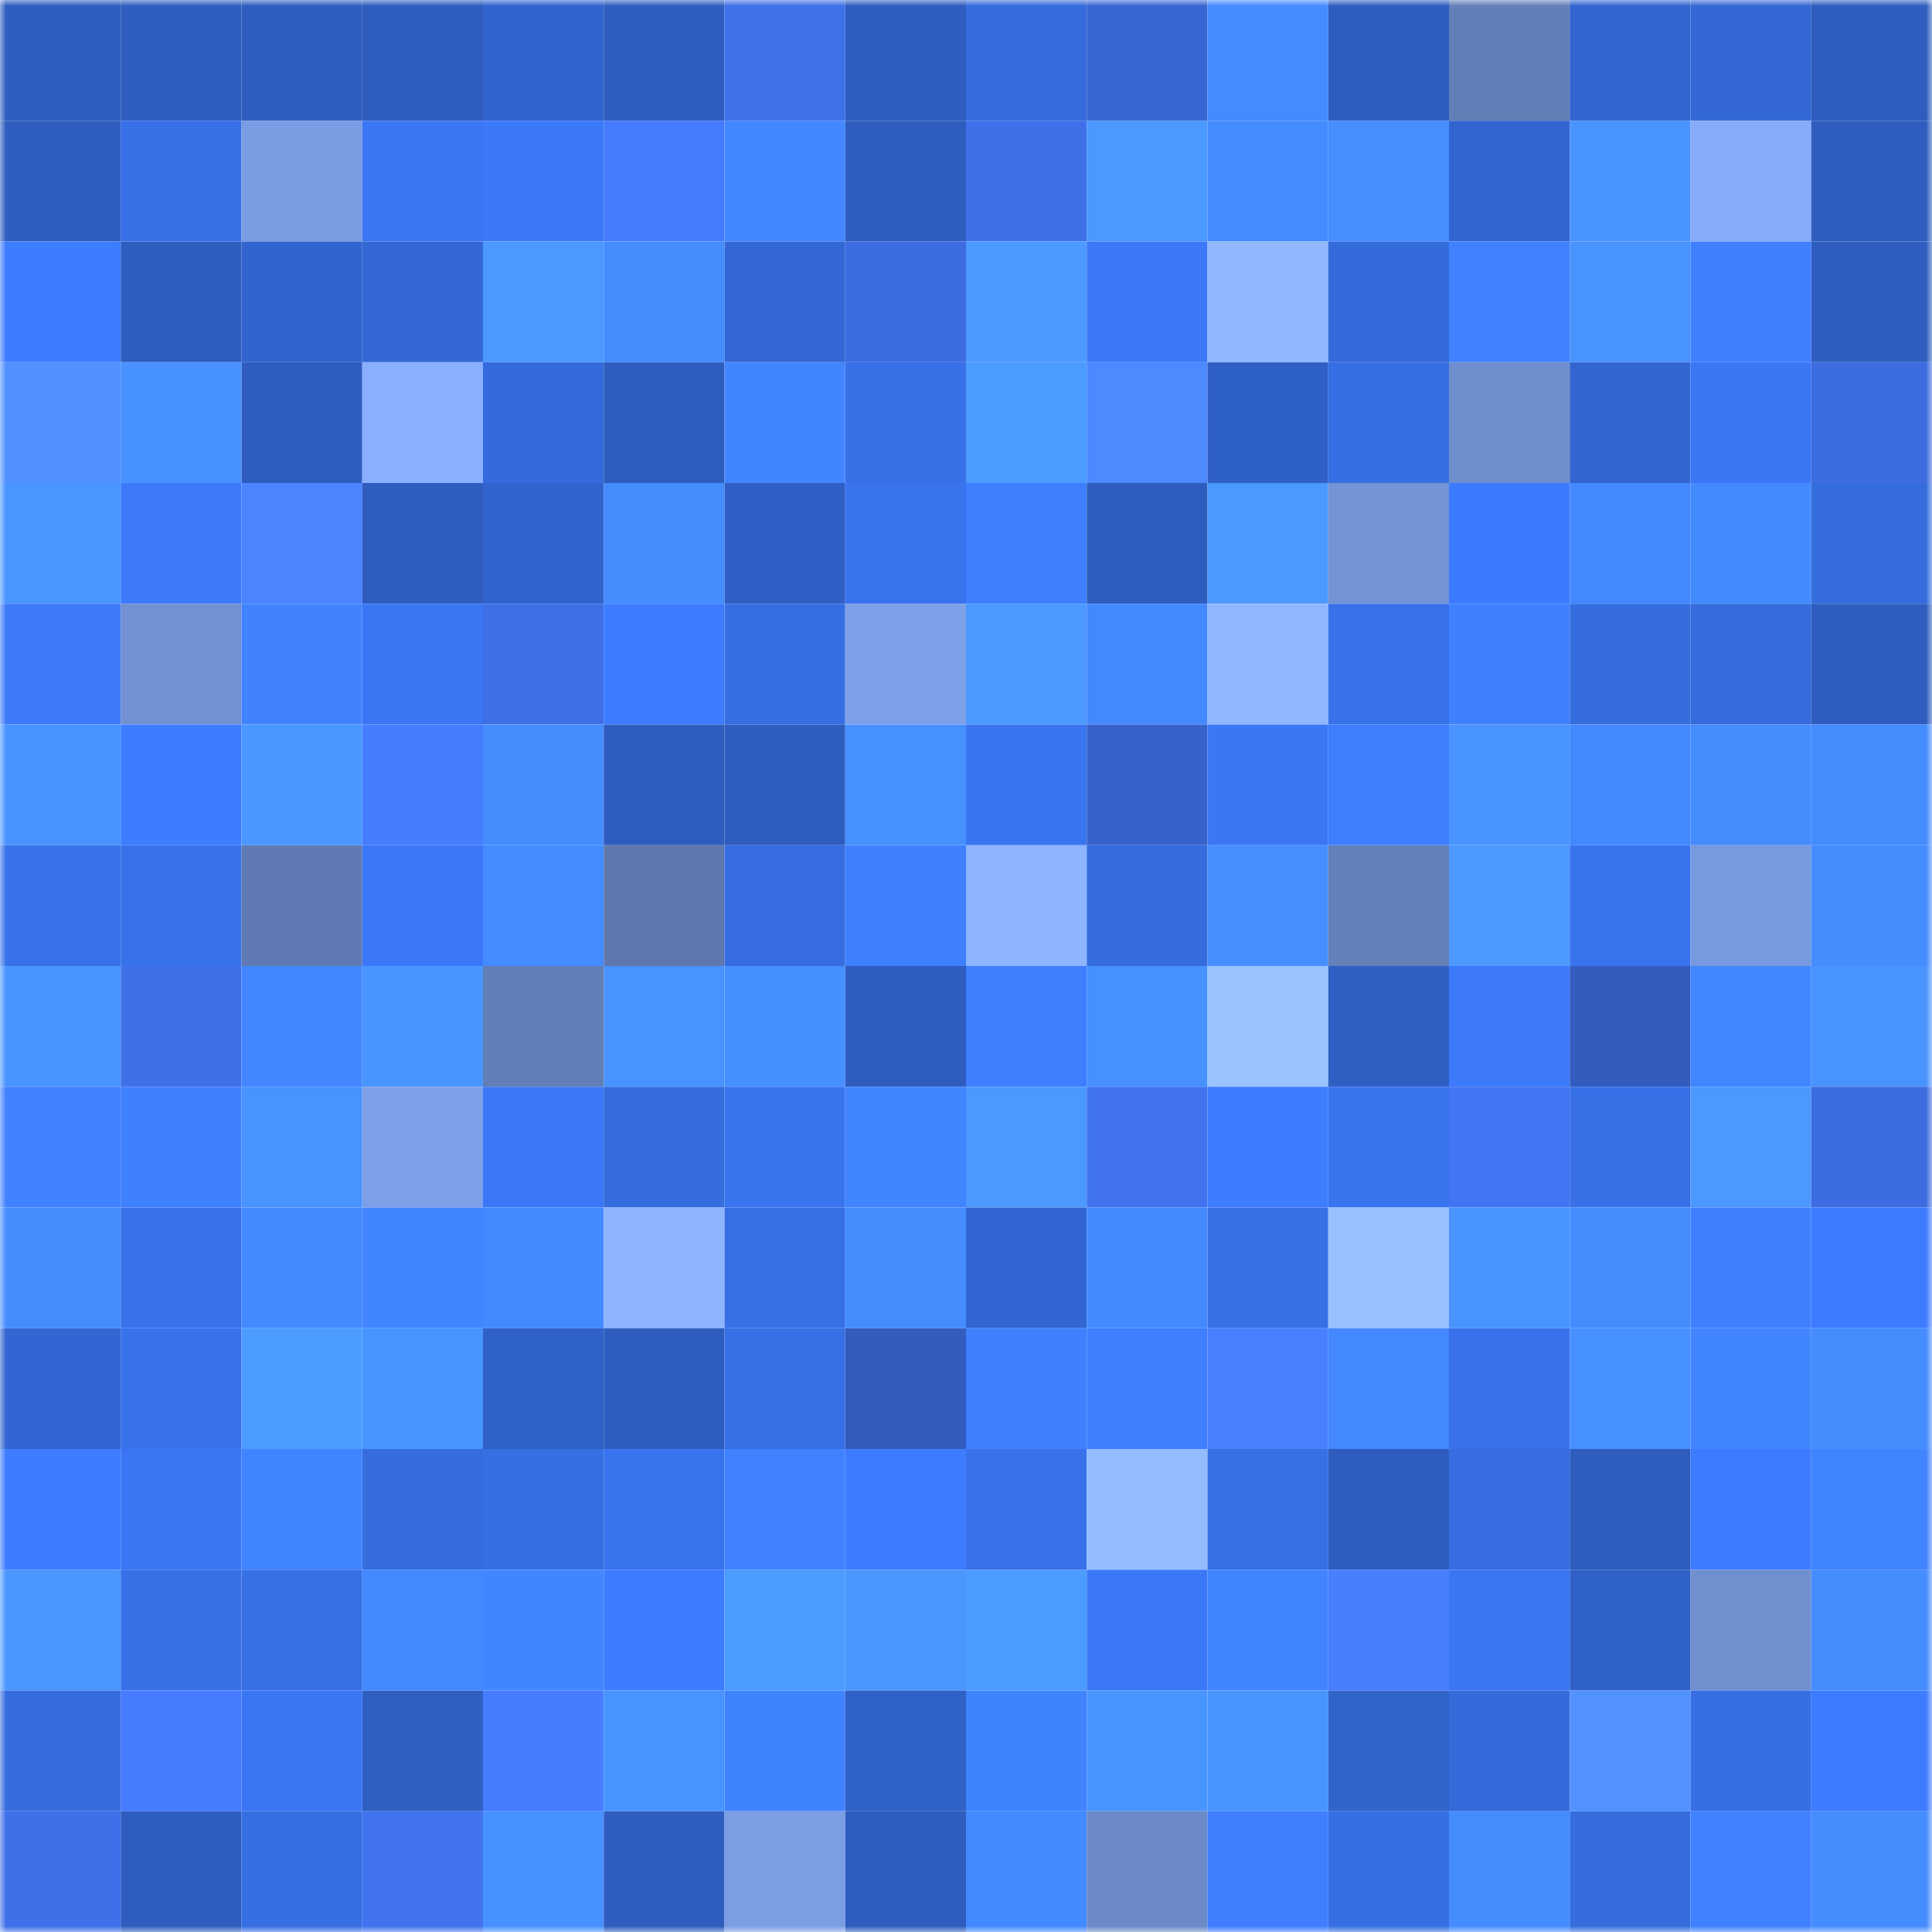 <svg viewBox="0 0 160 160" fill="none" role="img" xmlns="http://www.w3.org/2000/svg" width="240" height="240" name="basenames%2C0xbo.base.eth"><mask id="727351392" mask-type="alpha" maskUnits="userSpaceOnUse" x="0" y="0" width="160" height="160"><rect width="160" height="160" fill="#FFFFFF"></rect></mask><g mask="url(#727351392)"><rect x="0" y="0" width="10" height="10" fill="#2e5dbf"></rect><rect x="10" y="0" width="10" height="10" fill="#2e5dbf"></rect><rect x="20" y="0" width="10" height="10" fill="#2e5dbf"></rect><rect x="30" y="0" width="10" height="10" fill="#2e5dbf"></rect><rect x="40" y="0" width="10" height="10" fill="#3164ce"></rect><rect x="50" y="0" width="10" height="10" fill="#2e5dbf"></rect><rect x="60" y="0" width="10" height="10" fill="#3f71ea"></rect><rect x="70" y="0" width="10" height="10" fill="#2e5dbf"></rect><rect x="80" y="0" width="10" height="10" fill="#356bdc"></rect><rect x="90" y="0" width="10" height="10" fill="#3966d3"></rect><rect x="100" y="0" width="10" height="10" fill="#448bff"></rect><rect x="110" y="0" width="10" height="10" fill="#2e5dbf"></rect><rect x="120" y="0" width="10" height="10" fill="#637fb8"></rect><rect x="130" y="0" width="10" height="10" fill="#3265cf"></rect><rect x="140" y="0" width="10" height="10" fill="#3368d5"></rect><rect x="150" y="0" width="10" height="10" fill="#2e5dbf"></rect><rect x="0" y="10" width="10" height="10" fill="#2e5dbf"></rect><rect x="10" y="10" width="10" height="10" fill="#3770e7"></rect><rect x="20" y="10" width="10" height="10" fill="#7a9ce3"></rect><rect x="30" y="10" width="10" height="10" fill="#3a76f3"></rect><rect x="40" y="10" width="10" height="10" fill="#3c79f9"></rect><rect x="50" y="10" width="10" height="10" fill="#457bff"></rect><rect x="60" y="10" width="10" height="10" fill="#4287ff"></rect><rect x="70" y="10" width="10" height="10" fill="#2e5dbf"></rect><rect x="80" y="10" width="10" height="10" fill="#3f70e9"></rect><rect x="90" y="10" width="10" height="10" fill="#4b99ff"></rect><rect x="100" y="10" width="10" height="10" fill="#448bff"></rect><rect x="110" y="10" width="10" height="10" fill="#468eff"></rect><rect x="120" y="10" width="10" height="10" fill="#3265d0"></rect><rect x="130" y="10" width="10" height="10" fill="#4993ff"></rect><rect x="140" y="10" width="10" height="10" fill="#86abf9"></rect><rect x="150" y="10" width="10" height="10" fill="#2e5dbf"></rect><rect x="0" y="20" width="10" height="10" fill="#3d7dff"></rect><rect x="10" y="20" width="10" height="10" fill="#2e5dbf"></rect><rect x="20" y="20" width="10" height="10" fill="#3164cd"></rect><rect x="30" y="20" width="10" height="10" fill="#3367d3"></rect><rect x="40" y="20" width="10" height="10" fill="#4b99ff"></rect><rect x="50" y="20" width="10" height="10" fill="#458cff"></rect><rect x="60" y="20" width="10" height="10" fill="#3367d5"></rect><rect x="70" y="20" width="10" height="10" fill="#3c6cdf"></rect><rect x="80" y="20" width="10" height="10" fill="#4c9aff"></rect><rect x="90" y="20" width="10" height="10" fill="#3b78f7"></rect><rect x="100" y="20" width="10" height="10" fill="#90b8ff"></rect><rect x="110" y="20" width="10" height="10" fill="#346bdb"></rect><rect x="120" y="20" width="10" height="10" fill="#3f81ff"></rect><rect x="130" y="20" width="10" height="10" fill="#4993ff"></rect><rect x="140" y="20" width="10" height="10" fill="#3f80ff"></rect><rect x="150" y="20" width="10" height="10" fill="#2e5dbf"></rect><rect x="0" y="30" width="10" height="10" fill="#5190ff"></rect><rect x="10" y="30" width="10" height="10" fill="#4892ff"></rect><rect x="20" y="30" width="10" height="10" fill="#2e5dbf"></rect><rect x="30" y="30" width="10" height="10" fill="#89affe"></rect><rect x="40" y="30" width="10" height="10" fill="#346adb"></rect><rect x="50" y="30" width="10" height="10" fill="#2e5dbf"></rect><rect x="60" y="30" width="10" height="10" fill="#4286ff"></rect><rect x="70" y="30" width="10" height="10" fill="#3770e7"></rect><rect x="80" y="30" width="10" height="10" fill="#4c9bff"></rect><rect x="90" y="30" width="10" height="10" fill="#4d89ff"></rect><rect x="100" y="30" width="10" height="10" fill="#2f60c6"></rect><rect x="110" y="30" width="10" height="10" fill="#366fe3"></rect><rect x="120" y="30" width="10" height="10" fill="#6f8ecd"></rect><rect x="130" y="30" width="10" height="10" fill="#3265cf"></rect><rect x="140" y="30" width="10" height="10" fill="#3b77f5"></rect><rect x="150" y="30" width="10" height="10" fill="#3c6cdf"></rect><rect x="0" y="40" width="10" height="10" fill="#4a96ff"></rect><rect x="10" y="40" width="10" height="10" fill="#3c7afb"></rect><rect x="20" y="40" width="10" height="10" fill="#4a84ff"></rect><rect x="30" y="40" width="10" height="10" fill="#2e5dbf"></rect><rect x="40" y="40" width="10" height="10" fill="#3164cd"></rect><rect x="50" y="40" width="10" height="10" fill="#458cff"></rect><rect x="60" y="40" width="10" height="10" fill="#2f5fc4"></rect><rect x="70" y="40" width="10" height="10" fill="#3974ef"></rect><rect x="80" y="40" width="10" height="10" fill="#3e7eff"></rect><rect x="90" y="40" width="10" height="10" fill="#2e5dbf"></rect><rect x="100" y="40" width="10" height="10" fill="#4b98ff"></rect><rect x="110" y="40" width="10" height="10" fill="#7394d6"></rect><rect x="120" y="40" width="10" height="10" fill="#3d7bfe"></rect><rect x="130" y="40" width="10" height="10" fill="#4388ff"></rect><rect x="140" y="40" width="10" height="10" fill="#448aff"></rect><rect x="150" y="40" width="10" height="10" fill="#356ddf"></rect><rect x="0" y="50" width="10" height="10" fill="#3c7afa"></rect><rect x="10" y="50" width="10" height="10" fill="#7191d2"></rect><rect x="20" y="50" width="10" height="10" fill="#4183ff"></rect><rect x="30" y="50" width="10" height="10" fill="#3a76f3"></rect><rect x="40" y="50" width="10" height="10" fill="#3e6fe7"></rect><rect x="50" y="50" width="10" height="10" fill="#3d7cff"></rect><rect x="60" y="50" width="10" height="10" fill="#366fe3"></rect><rect x="70" y="50" width="10" height="10" fill="#7da0e8"></rect><rect x="80" y="50" width="10" height="10" fill="#4b98ff"></rect><rect x="90" y="50" width="10" height="10" fill="#4388ff"></rect><rect x="100" y="50" width="10" height="10" fill="#8fb7ff"></rect><rect x="110" y="50" width="10" height="10" fill="#3872eb"></rect><rect x="120" y="50" width="10" height="10" fill="#3f80ff"></rect><rect x="130" y="50" width="10" height="10" fill="#356ddf"></rect><rect x="140" y="50" width="10" height="10" fill="#356bdc"></rect><rect x="150" y="50" width="10" height="10" fill="#2e5dbf"></rect><rect x="0" y="60" width="10" height="10" fill="#4893ff"></rect><rect x="10" y="60" width="10" height="10" fill="#3d7cff"></rect><rect x="20" y="60" width="10" height="10" fill="#4a97ff"></rect><rect x="30" y="60" width="10" height="10" fill="#467dff"></rect><rect x="40" y="60" width="10" height="10" fill="#458cff"></rect><rect x="50" y="60" width="10" height="10" fill="#2e5dbf"></rect><rect x="60" y="60" width="10" height="10" fill="#2e5dbf"></rect><rect x="70" y="60" width="10" height="10" fill="#4790ff"></rect><rect x="80" y="60" width="10" height="10" fill="#3a75f1"></rect><rect x="90" y="60" width="10" height="10" fill="#3762cb"></rect><rect x="100" y="60" width="10" height="10" fill="#3b77f5"></rect><rect x="110" y="60" width="10" height="10" fill="#3e7eff"></rect><rect x="120" y="60" width="10" height="10" fill="#4994ff"></rect><rect x="130" y="60" width="10" height="10" fill="#4388ff"></rect><rect x="140" y="60" width="10" height="10" fill="#458cff"></rect><rect x="150" y="60" width="10" height="10" fill="#458cff"></rect><rect x="0" y="70" width="10" height="10" fill="#3872ea"></rect><rect x="10" y="70" width="10" height="10" fill="#3872eb"></rect><rect x="20" y="70" width="10" height="10" fill="#607bb3"></rect><rect x="30" y="70" width="10" height="10" fill="#3b78f7"></rect><rect x="40" y="70" width="10" height="10" fill="#448bff"></rect><rect x="50" y="70" width="10" height="10" fill="#5e78ae"></rect><rect x="60" y="70" width="10" height="10" fill="#366ee1"></rect><rect x="70" y="70" width="10" height="10" fill="#3f80ff"></rect><rect x="80" y="70" width="10" height="10" fill="#8db4ff"></rect><rect x="90" y="70" width="10" height="10" fill="#356ddf"></rect><rect x="100" y="70" width="10" height="10" fill="#468eff"></rect><rect x="110" y="70" width="10" height="10" fill="#6480b9"></rect><rect x="120" y="70" width="10" height="10" fill="#4b99ff"></rect><rect x="130" y="70" width="10" height="10" fill="#3974ef"></rect><rect x="140" y="70" width="10" height="10" fill="#7799dd"></rect><rect x="150" y="70" width="10" height="10" fill="#458cff"></rect><rect x="0" y="80" width="10" height="10" fill="#4995ff"></rect><rect x="10" y="80" width="10" height="10" fill="#3f70e7"></rect><rect x="20" y="80" width="10" height="10" fill="#4287ff"></rect><rect x="30" y="80" width="10" height="10" fill="#4995ff"></rect><rect x="40" y="80" width="10" height="10" fill="#627eb7"></rect><rect x="50" y="80" width="10" height="10" fill="#4993ff"></rect><rect x="60" y="80" width="10" height="10" fill="#468fff"></rect><rect x="70" y="80" width="10" height="10" fill="#2e5dbf"></rect><rect x="80" y="80" width="10" height="10" fill="#3e7eff"></rect><rect x="90" y="80" width="10" height="10" fill="#4790ff"></rect><rect x="100" y="80" width="10" height="10" fill="#98c3ff"></rect><rect x="110" y="80" width="10" height="10" fill="#2f5fc3"></rect><rect x="120" y="80" width="10" height="10" fill="#3c7afb"></rect><rect x="130" y="80" width="10" height="10" fill="#345cbf"></rect><rect x="140" y="80" width="10" height="10" fill="#4287ff"></rect><rect x="150" y="80" width="10" height="10" fill="#4993ff"></rect><rect x="0" y="90" width="10" height="10" fill="#4082ff"></rect><rect x="10" y="90" width="10" height="10" fill="#3f80ff"></rect><rect x="20" y="90" width="10" height="10" fill="#4993ff"></rect><rect x="30" y="90" width="10" height="10" fill="#7da0e8"></rect><rect x="40" y="90" width="10" height="10" fill="#3b78f7"></rect><rect x="50" y="90" width="10" height="10" fill="#356ddf"></rect><rect x="60" y="90" width="10" height="10" fill="#3974ef"></rect><rect x="70" y="90" width="10" height="10" fill="#4184ff"></rect><rect x="80" y="90" width="10" height="10" fill="#4b98ff"></rect><rect x="90" y="90" width="10" height="10" fill="#4173ef"></rect><rect x="100" y="90" width="10" height="10" fill="#3e7dff"></rect><rect x="110" y="90" width="10" height="10" fill="#3974ef"></rect><rect x="120" y="90" width="10" height="10" fill="#4275f3"></rect><rect x="130" y="90" width="10" height="10" fill="#3770e7"></rect><rect x="140" y="90" width="10" height="10" fill="#4b98ff"></rect><rect x="150" y="90" width="10" height="10" fill="#3c6cdf"></rect><rect x="0" y="100" width="10" height="10" fill="#458dff"></rect><rect x="10" y="100" width="10" height="10" fill="#3872eb"></rect><rect x="20" y="100" width="10" height="10" fill="#4489ff"></rect><rect x="30" y="100" width="10" height="10" fill="#4286ff"></rect><rect x="40" y="100" width="10" height="10" fill="#4489ff"></rect><rect x="50" y="100" width="10" height="10" fill="#8db4ff"></rect><rect x="60" y="100" width="10" height="10" fill="#3770e6"></rect><rect x="70" y="100" width="10" height="10" fill="#458cff"></rect><rect x="80" y="100" width="10" height="10" fill="#3266d2"></rect><rect x="90" y="100" width="10" height="10" fill="#448aff"></rect><rect x="100" y="100" width="10" height="10" fill="#376fe5"></rect><rect x="110" y="100" width="10" height="10" fill="#97c1ff"></rect><rect x="120" y="100" width="10" height="10" fill="#4994ff"></rect><rect x="130" y="100" width="10" height="10" fill="#458cff"></rect><rect x="140" y="100" width="10" height="10" fill="#3f7fff"></rect><rect x="150" y="100" width="10" height="10" fill="#3d7cff"></rect><rect x="0" y="110" width="10" height="10" fill="#3266d2"></rect><rect x="10" y="110" width="10" height="10" fill="#3872eb"></rect><rect x="20" y="110" width="10" height="10" fill="#4c9bff"></rect><rect x="30" y="110" width="10" height="10" fill="#4995ff"></rect><rect x="40" y="110" width="10" height="10" fill="#3061c7"></rect><rect x="50" y="110" width="10" height="10" fill="#2e5dbf"></rect><rect x="60" y="110" width="10" height="10" fill="#3770e6"></rect><rect x="70" y="110" width="10" height="10" fill="#345cbf"></rect><rect x="80" y="110" width="10" height="10" fill="#3f80ff"></rect><rect x="90" y="110" width="10" height="10" fill="#3e7eff"></rect><rect x="100" y="110" width="10" height="10" fill="#4880ff"></rect><rect x="110" y="110" width="10" height="10" fill="#4388ff"></rect><rect x="120" y="110" width="10" height="10" fill="#3871e9"></rect><rect x="130" y="110" width="10" height="10" fill="#4790ff"></rect><rect x="140" y="110" width="10" height="10" fill="#4286ff"></rect><rect x="150" y="110" width="10" height="10" fill="#458cff"></rect><rect x="0" y="120" width="10" height="10" fill="#3e7dff"></rect><rect x="10" y="120" width="10" height="10" fill="#3a76f3"></rect><rect x="20" y="120" width="10" height="10" fill="#4184ff"></rect><rect x="30" y="120" width="10" height="10" fill="#356ddf"></rect><rect x="40" y="120" width="10" height="10" fill="#366ee3"></rect><rect x="50" y="120" width="10" height="10" fill="#3974ef"></rect><rect x="60" y="120" width="10" height="10" fill="#4082ff"></rect><rect x="70" y="120" width="10" height="10" fill="#3d7cff"></rect><rect x="80" y="120" width="10" height="10" fill="#3871e9"></rect><rect x="90" y="120" width="10" height="10" fill="#93bcff"></rect><rect x="100" y="120" width="10" height="10" fill="#376fe5"></rect><rect x="110" y="120" width="10" height="10" fill="#2e5dbf"></rect><rect x="120" y="120" width="10" height="10" fill="#366de1"></rect><rect x="130" y="120" width="10" height="10" fill="#2e5dbf"></rect><rect x="140" y="120" width="10" height="10" fill="#3d7cfe"></rect><rect x="150" y="120" width="10" height="10" fill="#4184ff"></rect><rect x="0" y="130" width="10" height="10" fill="#4a97ff"></rect><rect x="10" y="130" width="10" height="10" fill="#3770e7"></rect><rect x="20" y="130" width="10" height="10" fill="#376fe4"></rect><rect x="30" y="130" width="10" height="10" fill="#4388ff"></rect><rect x="40" y="130" width="10" height="10" fill="#4286ff"></rect><rect x="50" y="130" width="10" height="10" fill="#3d7cff"></rect><rect x="60" y="130" width="10" height="10" fill="#4c9bff"></rect><rect x="70" y="130" width="10" height="10" fill="#4a97ff"></rect><rect x="80" y="130" width="10" height="10" fill="#4c9bff"></rect><rect x="90" y="130" width="10" height="10" fill="#3b78f7"></rect><rect x="100" y="130" width="10" height="10" fill="#4184ff"></rect><rect x="110" y="130" width="10" height="10" fill="#477fff"></rect><rect x="120" y="130" width="10" height="10" fill="#3a76f2"></rect><rect x="130" y="130" width="10" height="10" fill="#3061c7"></rect><rect x="140" y="130" width="10" height="10" fill="#708fcf"></rect><rect x="150" y="130" width="10" height="10" fill="#458cff"></rect><rect x="0" y="140" width="10" height="10" fill="#356ddf"></rect><rect x="10" y="140" width="10" height="10" fill="#457bff"></rect><rect x="20" y="140" width="10" height="10" fill="#3a76f3"></rect><rect x="30" y="140" width="10" height="10" fill="#2f5fc3"></rect><rect x="40" y="140" width="10" height="10" fill="#467dff"></rect><rect x="50" y="140" width="10" height="10" fill="#4993ff"></rect><rect x="60" y="140" width="10" height="10" fill="#4083ff"></rect><rect x="70" y="140" width="10" height="10" fill="#3061c7"></rect><rect x="80" y="140" width="10" height="10" fill="#4083ff"></rect><rect x="90" y="140" width="10" height="10" fill="#4995ff"></rect><rect x="100" y="140" width="10" height="10" fill="#4995ff"></rect><rect x="110" y="140" width="10" height="10" fill="#3163cb"></rect><rect x="120" y="140" width="10" height="10" fill="#346ada"></rect><rect x="130" y="140" width="10" height="10" fill="#5292ff"></rect><rect x="140" y="140" width="10" height="10" fill="#366ee3"></rect><rect x="150" y="140" width="10" height="10" fill="#3d7cff"></rect><rect x="0" y="150" width="10" height="10" fill="#3f70e9"></rect><rect x="10" y="150" width="10" height="10" fill="#2e5dbf"></rect><rect x="20" y="150" width="10" height="10" fill="#366ee3"></rect><rect x="30" y="150" width="10" height="10" fill="#4173ef"></rect><rect x="40" y="150" width="10" height="10" fill="#4790ff"></rect><rect x="50" y="150" width="10" height="10" fill="#2e5dbf"></rect><rect x="60" y="150" width="10" height="10" fill="#7b9de4"></rect><rect x="70" y="150" width="10" height="10" fill="#2e5dbf"></rect><rect x="80" y="150" width="10" height="10" fill="#4389ff"></rect><rect x="90" y="150" width="10" height="10" fill="#6b8ac7"></rect><rect x="100" y="150" width="10" height="10" fill="#3e7eff"></rect><rect x="110" y="150" width="10" height="10" fill="#366fe3"></rect><rect x="120" y="150" width="10" height="10" fill="#458cff"></rect><rect x="130" y="150" width="10" height="10" fill="#356ddf"></rect><rect x="140" y="150" width="10" height="10" fill="#4081ff"></rect><rect x="150" y="150" width="10" height="10" fill="#458cff"></rect></g></svg>